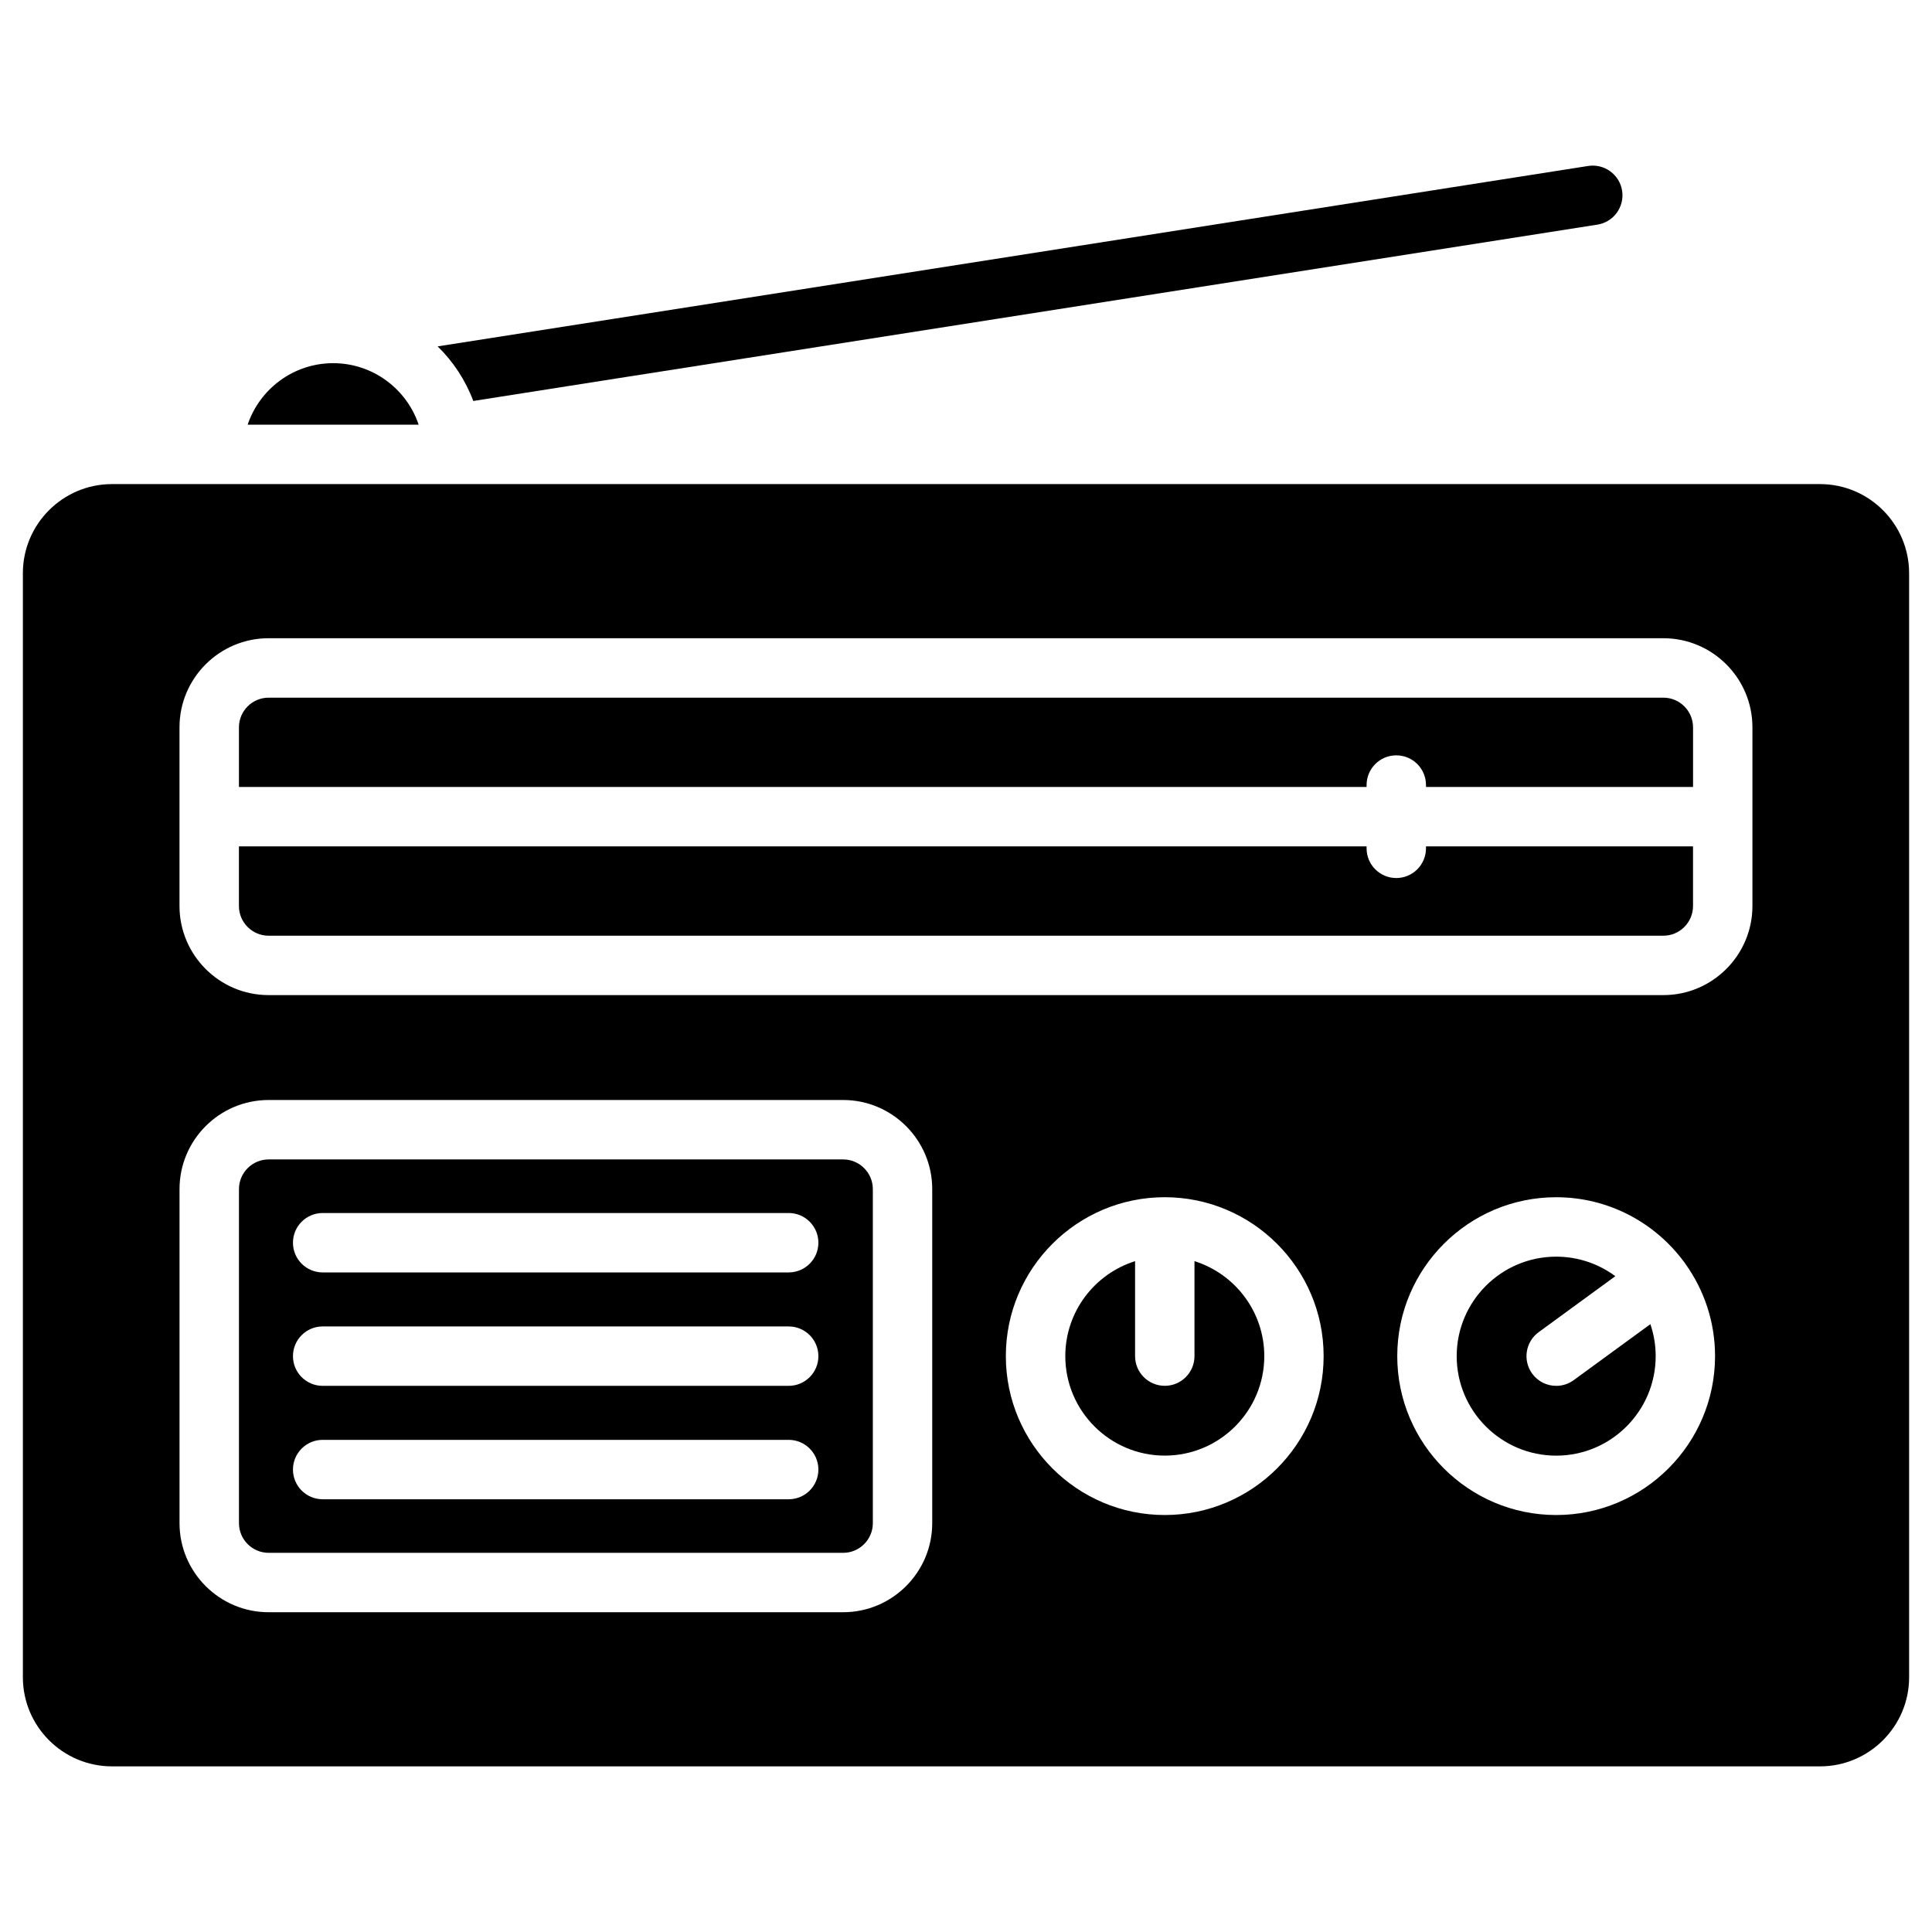 <?xml version="1.0" encoding="UTF-8"?>
<!-- Uploaded to: SVG Repo, www.svgrepo.com, Generator: SVG Repo Mixer Tools -->
<svg fill="#000000" width="800px" height="800px" version="1.1" viewBox="144 144 512 512" xmlns="http://www.w3.org/2000/svg">
 <g>
  <path d="m209.63 256.55c3.18-9.465 12.145-16.305 22.66-16.305 10.52 0 19.484 6.84 22.66 16.305z"/>
  <path d="m567.32 203.53-241.94 37.953-15.539 2.43-40.414 6.348c-2.066-5.5-5.312-10.43-9.445-14.465l46.711-7.32 258.18-40.492c4.301-0.668 8.324 2.262 9.004 6.555 0.668 4.297-2.266 8.324-6.562 8.992z"/>
  <path d="m561.05 509.75c-1.398 1.023-3.027 1.516-4.637 1.516-2.43 0-4.824-1.121-6.363-3.231-2.562-3.512-1.797-8.438 1.715-11l20.312-14.832c-4.383-3.25-9.805-5.176-15.672-5.176-14.539 0-26.367 11.828-26.367 26.367s11.828 26.367 26.367 26.367c14.539 0 26.367-11.828 26.367-26.367 0-2.965-0.5-5.816-1.406-8.477z"/>
  <path d="m367.44 451.26h-152.24c-4.34 0-7.871 3.531-7.871 7.871v88.512c0 4.34 3.531 7.871 7.871 7.871h152.24c4.34 0 7.871-3.531 7.871-7.871v-88.512c0-4.336-3.531-7.871-7.871-7.871zm-14.43 90.059h-123.5c-4.348 0-7.871-3.523-7.871-7.871 0-4.348 3.523-7.871 7.871-7.871h123.5c4.348 0 7.871 3.523 7.871 7.871 0 4.348-3.523 7.871-7.871 7.871zm0-30.055h-123.5c-4.348 0-7.871-3.523-7.871-7.871s3.523-7.871 7.871-7.871h123.5c4.348 0 7.871 3.523 7.871 7.871 0 4.344-3.523 7.871-7.871 7.871zm0-30.059h-123.5c-4.348 0-7.871-3.523-7.871-7.871 0-4.348 3.523-7.871 7.871-7.871h123.5c4.348 0 7.871 3.523 7.871 7.871 0 4.348-3.523 7.871-7.871 7.871z"/>
  <path d="m460.55 478.22v25.164c0 4.348-3.523 7.871-7.871 7.871-4.348 0-7.871-3.523-7.871-7.871v-25.164c-10.703 3.356-18.492 13.367-18.492 25.164 0 14.539 11.828 26.367 26.367 26.367 14.539 0 26.367-11.828 26.367-26.367-0.008-11.797-7.797-21.809-18.5-25.164z"/>
  <path d="m506.16 352.56v-0.516c0-4.348 3.523-7.871 7.871-7.871s7.871 3.523 7.871 7.871v0.516h70.773v-15.801c0-4.34-3.531-7.871-7.871-7.871h-369.61c-4.34 0-7.871 3.531-7.871 7.871v15.801z"/>
  <path d="m626.32 272.29h-452.64c-13.023 0-23.617 10.594-23.617 23.617v292.58c0 13.023 10.594 23.617 23.617 23.617h452.64c13.023 0 23.617-10.594 23.617-23.617l-0.004-292.58c0-13.023-10.594-23.617-23.613-23.617zm-235.27 275.35c0 13.023-10.594 23.617-23.617 23.617h-152.24c-13.023 0-23.617-10.594-23.617-23.617v-88.512c0-13.023 10.594-23.617 23.617-23.617h152.24c13.023 0 23.617 10.594 23.617 23.617zm61.617-2.144c-23.219 0-42.109-18.891-42.109-42.109 0-23.223 18.891-42.113 42.109-42.113s42.109 18.891 42.109 42.109c0 23.223-18.887 42.113-42.109 42.113zm103.73 0c-23.219 0-42.109-18.891-42.109-42.109s18.891-42.109 42.109-42.109c13.824 0 26.113 6.699 33.797 17.02 0.07 0.086 0.145 0.168 0.211 0.258 0.109 0.148 0.203 0.305 0.301 0.457 4.906 6.883 7.801 15.293 7.801 24.371 0 23.223-18.891 42.113-42.109 42.113zm52.016-161.4c0 13.023-10.594 23.617-23.617 23.617h-369.61c-13.023 0-23.617-10.594-23.617-23.617v-47.344c0-13.023 10.594-23.617 23.617-23.617h369.61c13.023 0 23.617 10.594 23.617 23.617z"/>
  <path d="m521.9 368.3v0.516c0 4.348-3.523 7.871-7.871 7.871s-7.871-3.523-7.871-7.871v-0.516h-298.84v15.801c0 4.34 3.531 7.871 7.871 7.871h369.61c4.34 0 7.871-3.531 7.871-7.871v-15.801z"/>
 </g>
</svg>